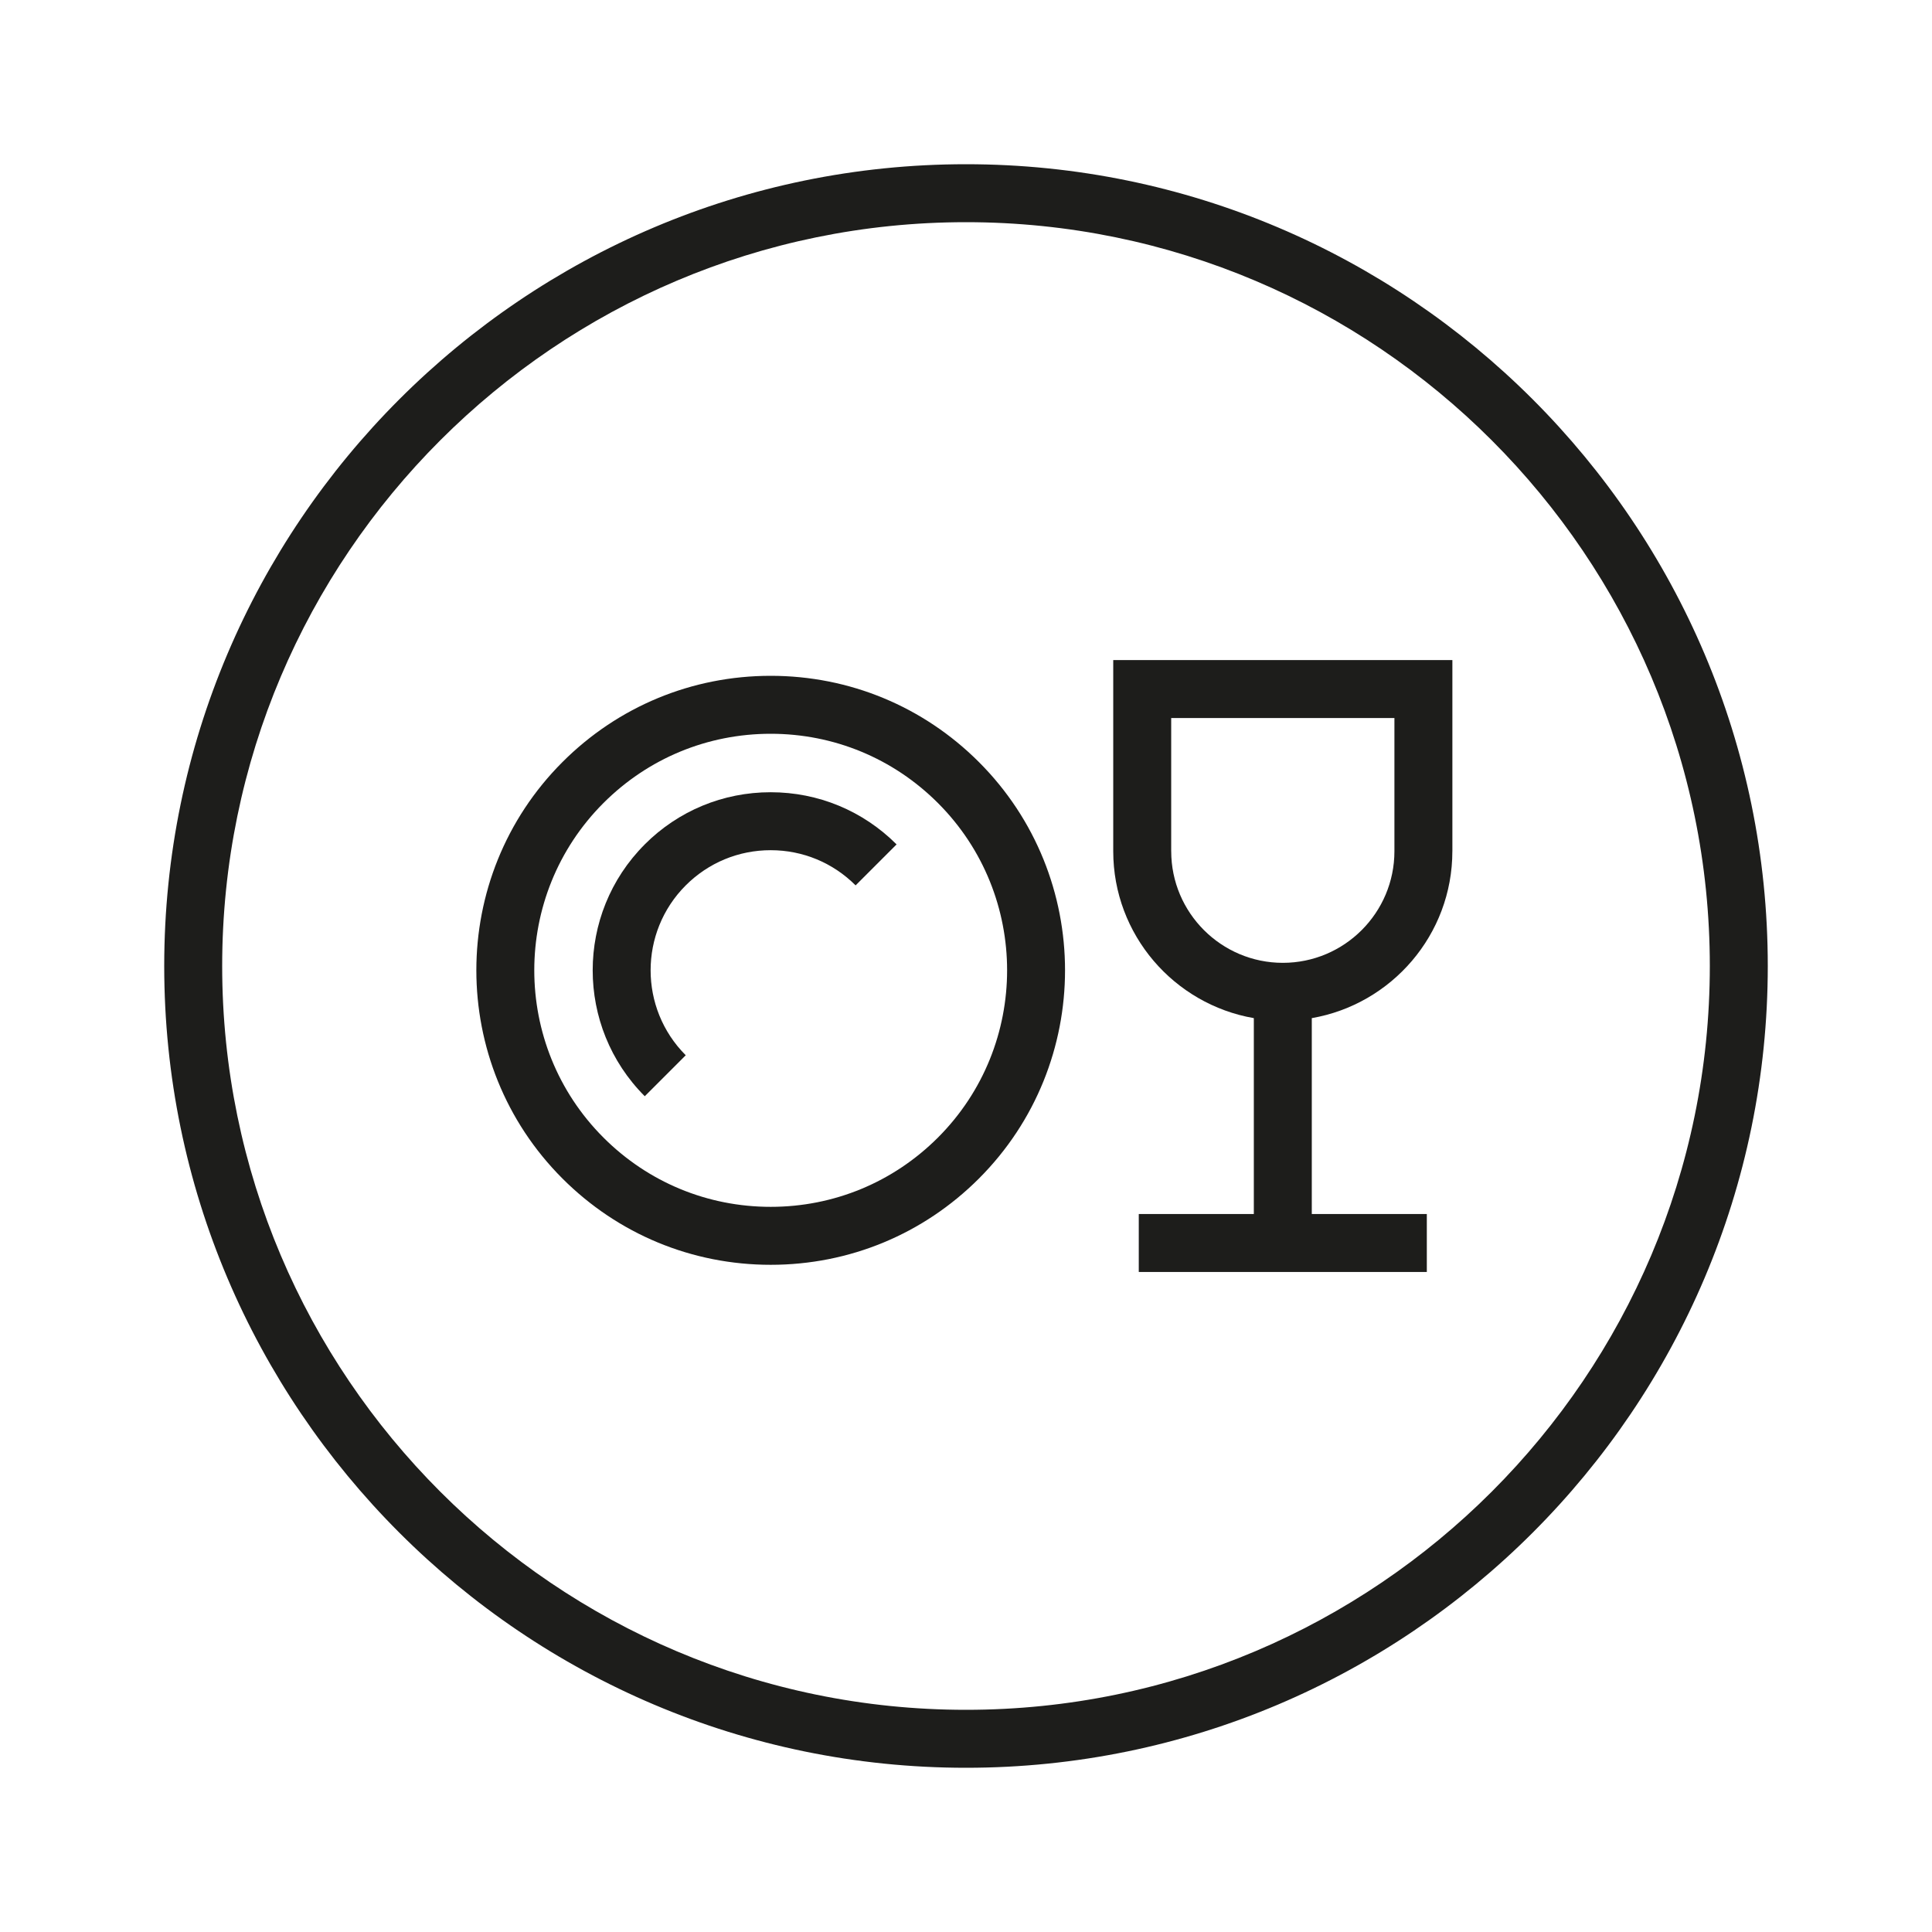 <?xml version="1.0" encoding="UTF-8"?>
<svg id="uuid-3a4fa84f-e64c-4ed4-880d-8645376e15f9" data-name="ESPANSE" xmlns="http://www.w3.org/2000/svg" viewBox="0 0 100 100">
  <path d="M50,91.5c-22.883,0-41.5-18.617-41.5-41.5S27.117,8.5,50,8.5s41.5,18.617,41.5,41.5-18.617,41.5-41.5,41.5ZM50,11.5c-21.229,0-38.5,17.271-38.5,38.5s17.271,38.5,38.5,38.5,38.5-17.271,38.5-38.5S71.229,11.5,50,11.5Z" fill="#1d1d1b"/>
  <g>
    <path d="M39.891,34.98c-4.071,0-7.899,1.585-10.778,4.464-5.943,5.943-5.943,15.614,0,21.557,2.879,2.879,6.707,4.465,10.778,4.465s7.899-1.585,10.778-4.465c5.943-5.943,5.943-15.614,0-21.557-2.879-2.879-6.706-4.464-10.778-4.464ZM48.548,58.88c-2.312,2.312-5.387,3.586-8.657,3.586s-6.345-1.273-8.657-3.586c-4.773-4.774-4.773-12.541,0-17.315,2.312-2.312,5.387-3.585,8.657-3.585s6.345,1.273,8.657,3.585c4.773,4.774,4.773,12.541,0,17.315Z" fill="#1d1d1b"/>
    <path d="M33.373,43.706c-3.594,3.593-3.594,9.441,0,13.035l2.121-2.121c-2.424-2.424-2.424-6.369,0-8.793,1.175-1.174,2.735-1.821,4.396-1.821s3.222.647,4.396,1.821l2.121-2.121c-1.74-1.741-4.056-2.7-6.518-2.7s-4.777.959-6.518,2.7Z" fill="#1d1d1b"/>
    <path d="M75.175,44.059v-9.894h-17.554v9.894c0,4.327,3.151,7.924,7.277,8.639v10.138h-5.955v3h14.909v-3h-5.954v-10.138c4.125-.715,7.276-4.312,7.276-8.639ZM60.621,44.059v-6.894h11.554v6.894c0,3.186-2.591,5.777-5.776,5.777s-5.777-2.591-5.777-5.777Z" fill="#1d1d1b"/>
  </g>
</svg>